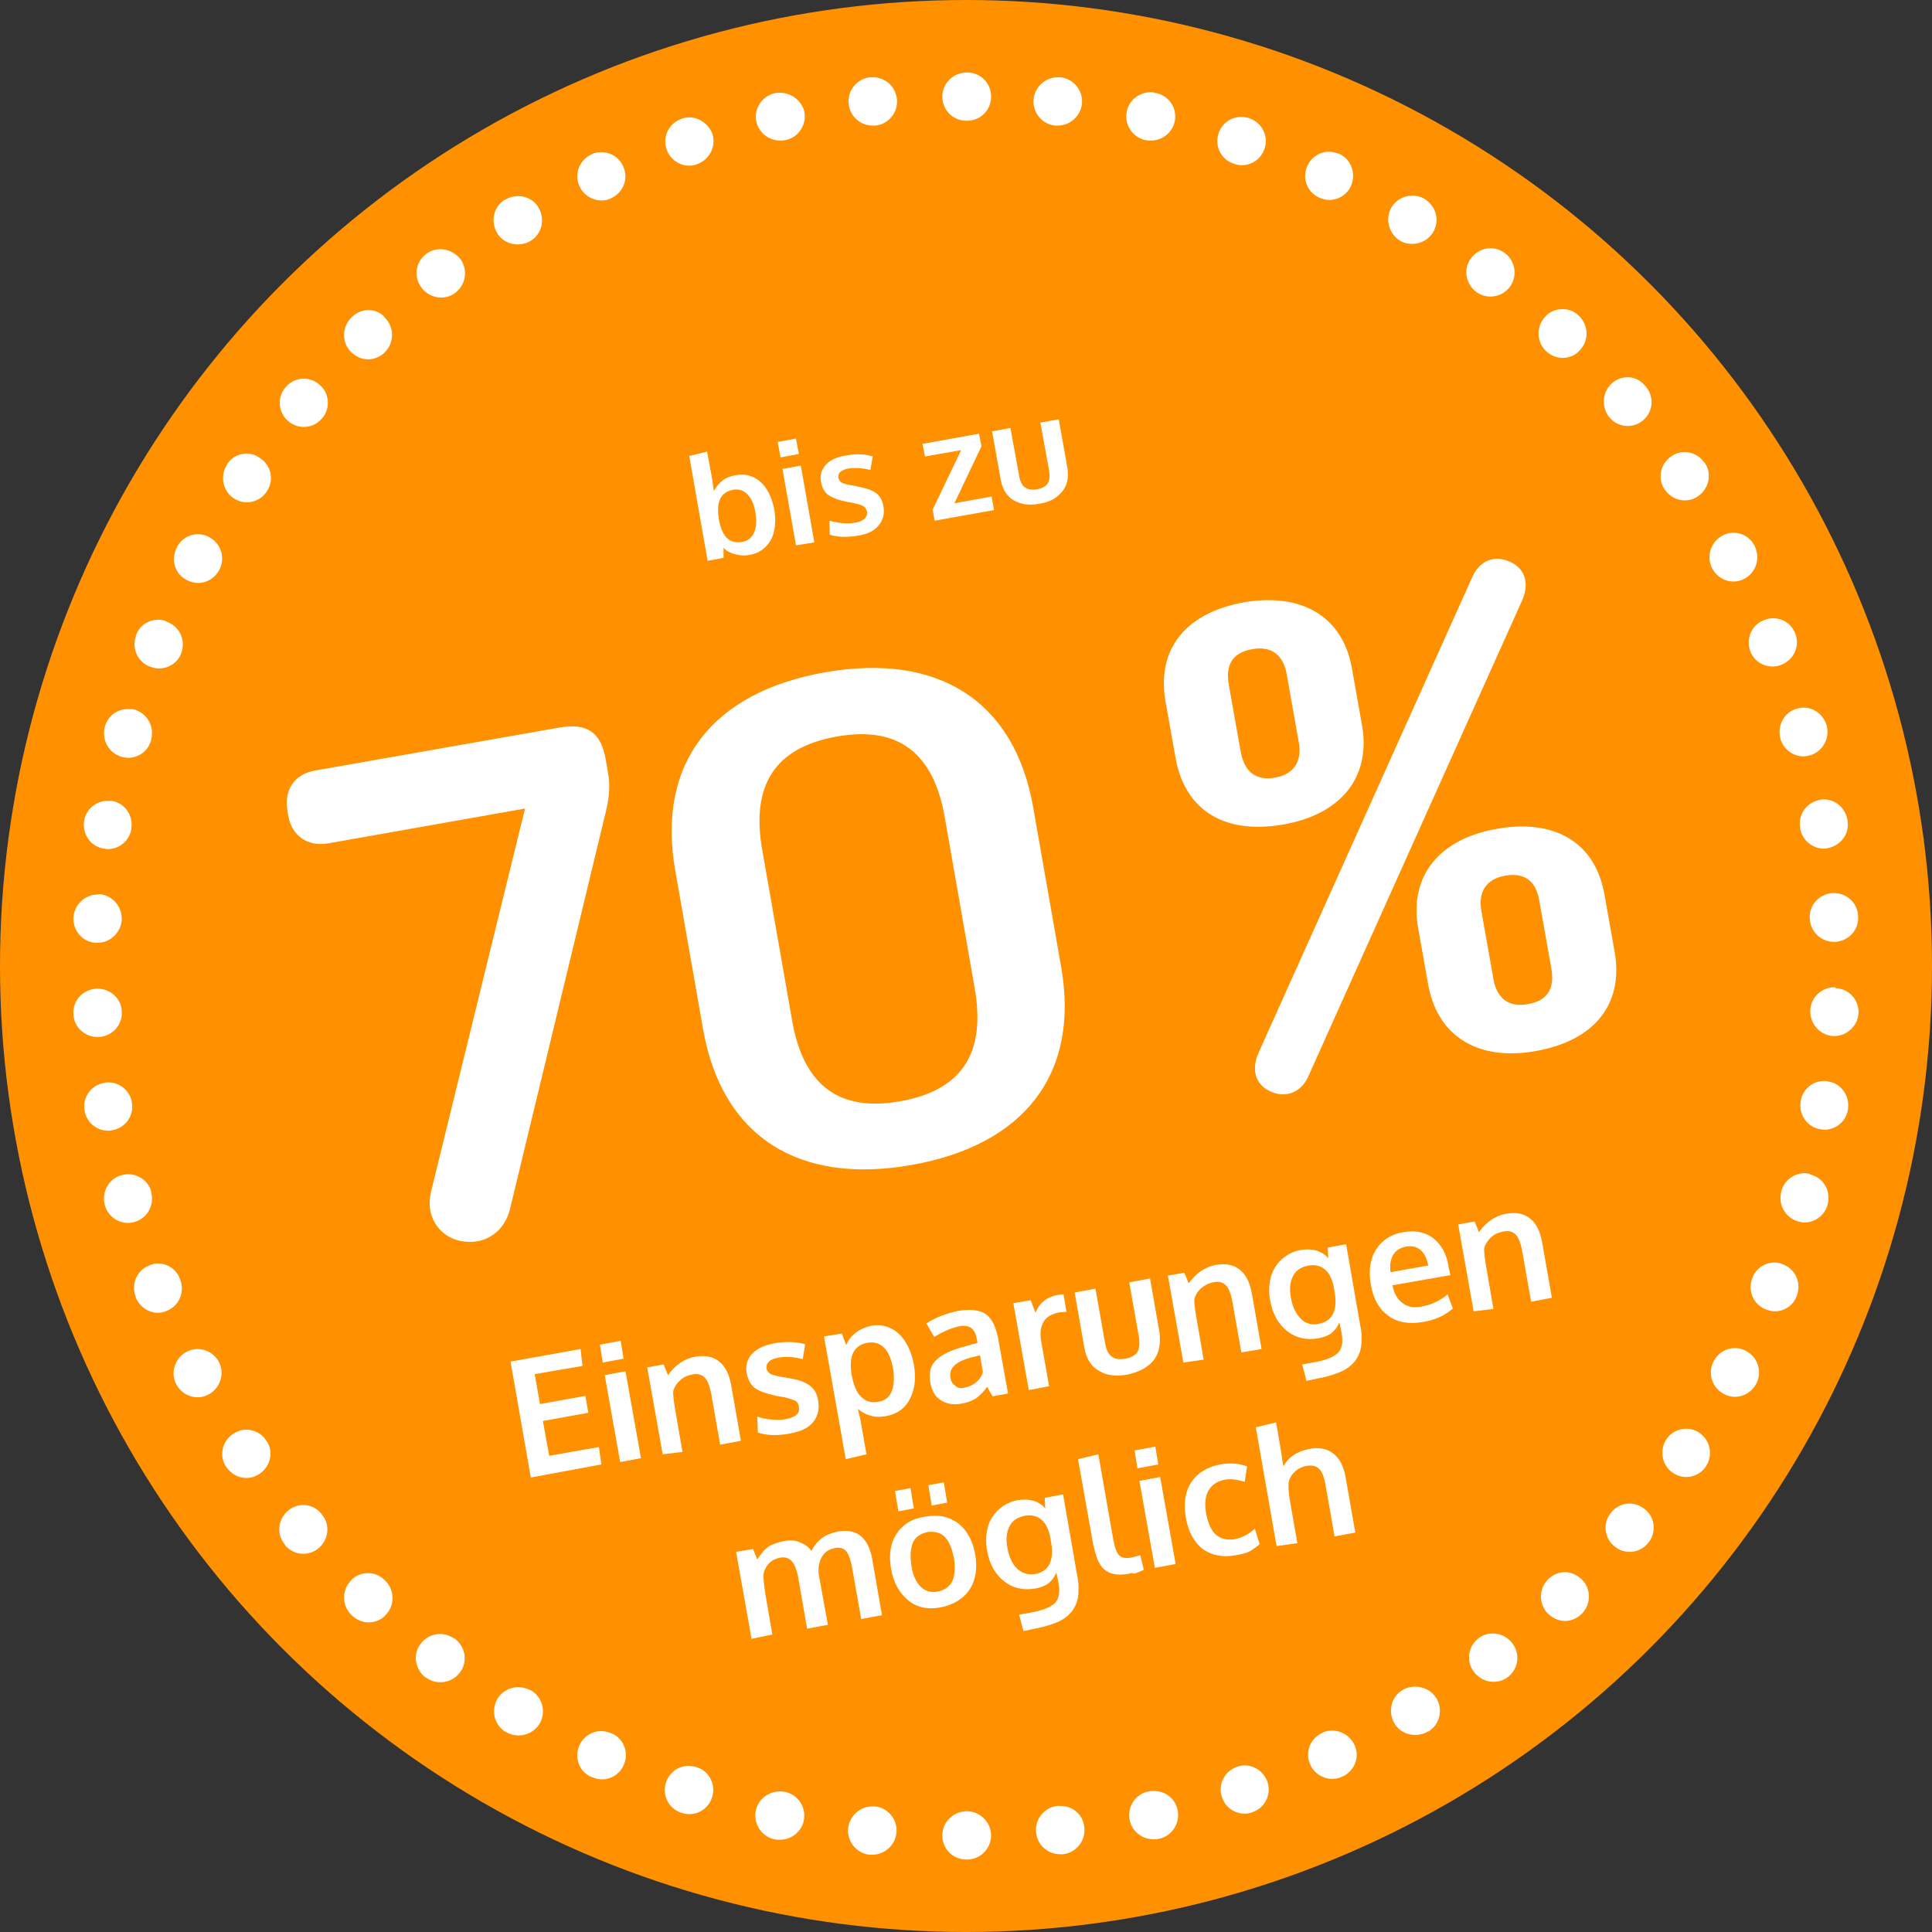 <?xml version="1.0" encoding="utf-8"?>
<!-- Generator: Adobe Illustrator 23.0.3, SVG Export Plug-In . SVG Version: 6.00 Build 0)  -->
<svg version="1.1" id="Ebene_1" xmlns="http://www.w3.org/2000/svg" xmlns:xlink="http://www.w3.org/1999/xlink" x="0px" y="0px"
	 viewBox="0 0 400 400" style="enable-background:new 0 0 400 400;" xml:space="preserve">
<rect x="0" y="0" width="400" height="400" fill="#333333" stroke="none"/>
<style type="text/css">
	.st0{fill:#FF9100;}
	.st1{fill:#FFFFFF;}
</style>
<g>
	<circle class="st0" cx="200" cy="200" r="200"/>
</g>
<g>
	<path class="st1" d="M200.2,15C200.2,15,200.2,15,200.2,15c-2.8,0-5.1,2.2-5.1,5c0,2.8,2.2,5,5,5c0,0,0,0,0,0h0.1c2.8,0,5-2.2,5-5
		C205.2,17.2,203,15,200.2,15L200.2,15z M180.7,16c-0.2,0-0.4,0-0.5,0c0,0-0.1,0-0.1,0c-2.7,0.3-4.7,2.8-4.4,5.5
		c0.3,2.6,2.4,4.5,5,4.5c0.2,0,0.4,0,0.5,0l0.1,0c2.7-0.3,4.7-2.8,4.4-5.5C185.4,17.9,183.3,16,180.7,16L180.7,16z M161.5,19.2
		c-0.4,0-0.7,0-1.1,0.1c0,0,0,0,0,0c0,0,0,0,0,0c-2.7,0.6-4.4,3.3-3.8,5.9c0.5,2.3,2.6,3.9,4.9,3.9c0.4,0,0.7,0,1.1-0.1l0.1,0
		c2.7-0.6,4.4-3.3,3.8-6C165.9,20.8,163.8,19.2,161.5,19.2L161.5,19.2z M142.7,24.3c-0.5,0-1.1,0.1-1.6,0.3c0,0,0,0,0,0c0,0,0,0,0,0
		c-2.6,0.9-4,3.7-3.1,6.3c0.7,2.1,2.7,3.4,4.7,3.4c0.5,0,1.1-0.1,1.6-0.3l0,0c2.6-0.9,4-3.7,3.2-6.3
		C146.7,25.7,144.8,24.3,142.7,24.3L142.7,24.3z M124.5,31.5c-0.7,0-1.4,0.1-2.1,0.5c0,0,0,0,0,0c0,0,0,0,0,0
		c-2.5,1.2-3.6,4.1-2.4,6.6c0.8,1.8,2.7,2.9,4.5,2.9c0.7,0,1.4-0.1,2.1-0.5l0,0c2.5-1.2,3.6-4.1,2.4-6.6
		C128.2,32.6,126.4,31.5,124.5,31.5L124.5,31.5z M107.3,40.6c-0.9,0-1.8,0.2-2.6,0.7c0,0,0,0-0.1,0c-2.4,1.4-3.1,4.5-1.7,6.9
		c0.9,1.6,2.6,2.4,4.3,2.4c0.9,0,1.8-0.2,2.6-0.7l0,0c2.4-1.4,3.1-4.5,1.7-6.9C110.7,41.5,109,40.6,107.3,40.6L107.3,40.6z
		 M91.2,51.6c-1.1,0-2.1,0.3-3,1c0,0,0,0,0,0c0,0,0,0,0,0c-2.2,1.7-2.6,4.8-0.9,7c1,1.3,2.5,2,4,2c1.1,0,2.1-0.3,3-1l0,0
		c2.2-1.7,2.6-4.8,1-7C94.2,52.3,92.7,51.6,91.2,51.6L91.2,51.6z M76.3,64.2c-1.2,0-2.5,0.5-3.4,1.4c0,0,0,0-0.1,0.1
		c-2,1.9-2.1,5.1-0.2,7.1c1,1,2.3,1.6,3.6,1.6c1.2,0,2.5-0.5,3.4-1.4l0,0c2-1.9,2.1-5.1,0.2-7.1C78.9,64.7,77.6,64.2,76.3,64.2
		L76.3,64.2z M62.9,78.4c-1.4,0-2.8,0.6-3.8,1.8c0,0,0,0,0,0c0,0,0,0,0,0c-1.8,2.1-1.5,5.3,0.6,7c0.9,0.8,2.1,1.2,3.2,1.2
		c1.4,0,2.8-0.6,3.8-1.8l0,0c1.8-2.1,1.5-5.3-0.6-7C65.2,78.8,64,78.4,62.9,78.4L62.9,78.4z M51.1,93.9c-1.6,0-3.2,0.8-4.1,2.2
		c0,0,0,0,0,0.1c-1.5,2.3-0.9,5.4,1.3,6.9c0.9,0.6,1.8,0.9,2.8,0.9c1.6,0,3.2-0.8,4.1-2.2l0,0c1.6-2.3,1-5.4-1.3-6.9
		C53,94.2,52,93.9,51.1,93.9L51.1,93.9z M41,110.6c-1.8,0-3.5,1-4.4,2.7c0,0,0,0,0,0c0,0,0,0,0,0.1c-1.3,2.4-0.4,5.5,2.1,6.7
		c0.7,0.4,1.6,0.6,2.3,0.6c1.8,0,3.5-1,4.4-2.7l0,0c1.3-2.4,0.4-5.5-2.1-6.8C42.6,110.8,41.8,110.6,41,110.6L41,110.6z M32.8,128.3
		c-2,0-3.9,1.2-4.6,3.1c0,0,0,0,0,0.1c0,0,0,0,0,0c-1,2.6,0.2,5.5,2.8,6.5c0.6,0.2,1.2,0.4,1.9,0.4c2,0,3.9-1.2,4.6-3.1l0,0
		c1-2.6-0.2-5.5-2.8-6.5C34,128.4,33.4,128.3,32.8,128.3L32.8,128.3z M26.5,146.8c-2.2,0-4.2,1.4-4.8,3.7l0,0c0,0,0,0,0,0
		c-0.7,2.7,0.8,5.4,3.5,6.2c0.4,0.1,0.9,0.2,1.3,0.2c2.2,0,4.2-1.4,4.8-3.7l0-0.1c0.7-2.7-0.8-5.4-3.5-6.2
		C27.4,146.8,27,146.8,26.5,146.8L26.5,146.8z M22.3,165.8c-2.4,0-4.5,1.7-4.9,4.2c0,0,0,0,0,0c0,0,0,0,0,0
		c-0.4,2.7,1.4,5.3,4.1,5.7c0.3,0,0.5,0.1,0.8,0.1c2.4,0,4.5-1.7,4.9-4.2l0-0.1c0.4-2.7-1.4-5.3-4.1-5.7
		C22.9,165.8,22.6,165.8,22.3,165.8L22.3,165.8z M20.2,185.2c-2.6,0-4.8,2.1-5,4.7c0,0,0,0.1,0,0.1c-0.1,2.8,2,5.1,4.7,5.2
		c0.1,0,0.2,0,0.3,0c2.6,0,4.8-2.1,5-4.7l0-0.1c0.1-2.8-2-5.1-4.7-5.3C20.4,185.2,20.3,185.2,20.2,185.2L20.2,185.2z M20.2,204.7
		c-0.1,0-0.2,0-0.3,0c-2.8,0.2-4.9,2.5-4.7,5.3c0,0,0,0,0,0c0,0,0,0,0,0c0.1,2.7,2.4,4.7,5,4.7c0.1,0,0.2,0,0.3,0
		c2.8-0.2,4.9-2.5,4.7-5.3l0-0.1C25.1,206.8,22.9,204.7,20.2,204.7L20.2,204.7z M22.4,224.1c-0.3,0-0.5,0-0.8,0.1
		c-2.7,0.4-4.6,3-4.1,5.7c0,0,0,0,0,0c0,0,0,0,0,0c0,0,0,0,0,0c0.4,2.5,2.5,4.2,4.9,4.2c0.3,0,0.5,0,0.8-0.1c2.7-0.4,4.6-3,4.1-5.7
		l0-0.1C26.9,225.8,24.8,224.1,22.4,224.1L22.4,224.1z M26.5,243.1c-0.4,0-0.9,0.1-1.3,0.2c-2.7,0.7-4.2,3.5-3.5,6.2c0,0,0,0,0,0
		c0,0,0,0,0,0c0,0,0,0,0,0c0.6,2.2,2.6,3.7,4.8,3.7c0.4,0,0.9-0.1,1.3-0.2c2.7-0.7,4.2-3.5,3.5-6.2l0-0.1
		C30.8,244.6,28.7,243.1,26.5,243.1L26.5,243.1z M32.7,261.6c-0.6,0-1.2,0.1-1.8,0.4c-2.6,1-3.8,3.9-2.8,6.5c0,0,0,0,0,0.1
		c0.8,2,2.7,3.2,4.6,3.2c0.6,0,1.2-0.1,1.8-0.4c2.6-1,3.8-3.9,2.8-6.5l0,0C36.6,262.8,34.7,261.6,32.7,261.6L32.7,261.6z
		 M40.9,279.3c-0.8,0-1.6,0.2-2.3,0.6c-2.4,1.3-3.4,4.3-2.1,6.7c0,0,0,0,0,0c0,0,0,0,0,0c0.9,1.7,2.6,2.7,4.4,2.7
		c0.8,0,1.6-0.2,2.3-0.6c2.4-1.3,3.4-4.3,2.1-6.8l0,0C44.4,280.3,42.7,279.3,40.9,279.3L40.9,279.3z M51,296c-1,0-1.9,0.3-2.8,0.9
		c-2.3,1.6-2.9,4.7-1.3,6.9c0,0,0,0,0,0c0,0,0,0,0,0c1,1.4,2.5,2.2,4.1,2.2c1,0,1.9-0.3,2.8-0.9c2.3-1.6,2.9-4.7,1.3-6.9l0,0
		C54.2,296.8,52.6,296,51,296L51,296z M62.8,311.6c-1.1,0-2.3,0.4-3.2,1.2c-2.1,1.8-2.4,4.9-0.6,7c0,0,0,0,0,0.1c0,0,0,0,0,0
		c1,1.2,2.4,1.8,3.8,1.8c1.1,0,2.3-0.4,3.2-1.2c2.1-1.8,2.4-4.9,0.6-7l0,0C65.6,312.2,64.2,311.6,62.8,311.6L62.8,311.6z
		 M76.2,325.7c-1.3,0-2.7,0.5-3.6,1.6c-1.9,2-1.8,5.2,0.2,7.1c0,0,0,0,0.1,0.1c1,0.9,2.2,1.4,3.4,1.4c1.3,0,2.7-0.5,3.6-1.6
		c1.9-2,1.8-5.2-0.2-7.1l0,0C78.7,326.2,77.5,325.7,76.2,325.7L76.2,325.7z M91.1,338.3c-1.5,0-3,0.7-4,2c-1.7,2.2-1.2,5.3,1,7
		c0,0,0,0,0.1,0c0.9,0.7,2,1,3,1c1.5,0,3-0.7,4-2c1.7-2.2,1.2-5.3-1-7l0,0C93.2,338.7,92.2,338.3,91.1,338.3L91.1,338.3z
		 M107.3,349.3c-1.7,0-3.4,0.9-4.3,2.4c-1.4,2.4-0.7,5.4,1.7,6.9c0,0,0,0,0.1,0c0.8,0.5,1.7,0.7,2.6,0.7c1.7,0,3.4-0.9,4.3-2.4
		c1.4-2.4,0.7-5.4-1.7-6.9l0,0C109,349.5,108.1,349.3,107.3,349.3L107.3,349.3z M124.5,358.4c-1.9,0-3.7,1.1-4.5,2.9
		c-1.2,2.5-0.1,5.5,2.4,6.6c0,0,0,0,0,0c0,0,0,0,0.1,0c0.7,0.3,1.4,0.5,2.1,0.5c1.9,0,3.7-1.1,4.5-2.9c1.2-2.5,0.1-5.5-2.4-6.6l0,0
		C125.9,358.6,125.2,358.4,124.5,358.4L124.5,358.4z M142.6,365.6c-2.1,0-4,1.3-4.7,3.4c-0.9,2.6,0.5,5.4,3.1,6.3c0,0,0.1,0,0.1,0
		c0.5,0.2,1.1,0.3,1.6,0.3c2.1,0,4-1.3,4.7-3.4c0.9-2.6-0.5-5.5-3.1-6.3l0,0C143.7,365.7,143.1,365.6,142.6,365.6L142.6,365.6z
		 M161.4,370.9c-2.3,0-4.4,1.6-4.9,3.9c-0.6,2.7,1.1,5.4,3.8,6c0,0,0.1,0,0.1,0c0.4,0.1,0.7,0.1,1.1,0.1c2.3,0,4.4-1.6,4.9-3.9
		c0.6-2.7-1.1-5.4-3.8-6l-0.1,0C162.1,370.9,161.7,370.9,161.4,370.9L161.4,370.9z M180.6,374c-2.5,0-4.7,1.9-5,4.5
		c-0.3,2.7,1.7,5.2,4.4,5.5c0,0,0.1,0,0.1,0c0.2,0,0.4,0,0.5,0c2.5,0,4.7-1.9,5-4.5c0.3-2.7-1.7-5.2-4.4-5.5l-0.1,0
		C181,374,180.8,374,180.6,374L180.6,374z M200.2,375C200.2,375,200.2,375,200.2,375L200.2,375c-2.8,0-5.1,2.2-5.1,5
		c0,2.8,2.2,5,5,5c0,0,0,0,0,0c0,0,0,0,0,0c0,0,0,0,0.1,0c2.8,0,5-2.3,5-5C205.2,377.3,202.9,375,200.2,375L200.2,375z M219.6,373.9
		c-0.2,0-0.4,0-0.6,0l-0.1,0c-2.7,0.3-4.7,2.8-4.4,5.5c0.3,2.6,2.4,4.5,5,4.5c0.2,0,0.4,0,0.5,0c0,0,0,0,0.1,0c0,0,0,0,0,0
		c2.7-0.3,4.7-2.8,4.4-5.5C224.3,375.8,222.2,373.9,219.6,373.9L219.6,373.9z M238.9,370.8c-0.4,0-0.7,0-1.1,0.1l-0.1,0
		c-2.7,0.6-4.4,3.3-3.8,6c0.5,2.3,2.6,3.9,4.9,3.9c0.4,0,0.7,0,1.1-0.1c0,0,0,0,0,0c0,0,0,0,0.1,0c2.7-0.6,4.4-3.3,3.8-6
		C243.3,372.3,241.2,370.8,238.9,370.8L238.9,370.8z M257.7,365.5c-0.5,0-1.1,0.1-1.6,0.3l0,0c-2.6,0.9-4,3.7-3.1,6.3
		c0.7,2.1,2.6,3.4,4.7,3.4c0.5,0,1.1-0.1,1.6-0.3c0,0,0,0,0,0c0,0,0,0,0,0c2.6-0.9,4-3.7,3.1-6.3
		C261.7,366.9,259.8,365.5,257.7,365.5L257.7,365.5z M275.8,358.3c-0.7,0-1.4,0.1-2.1,0.5l0,0c-2.5,1.2-3.6,4.1-2.4,6.6
		c0.8,1.8,2.7,2.9,4.5,2.9c0.7,0,1.4-0.1,2.1-0.5c0,0,0.1,0,0.1,0c2.5-1.2,3.6-4.1,2.4-6.6C279.5,359.4,277.7,358.3,275.8,358.3
		L275.8,358.3z M293,349.2c-0.9,0-1.8,0.2-2.6,0.7l0,0c-2.4,1.4-3.1,4.5-1.7,6.9c0.9,1.6,2.6,2.4,4.3,2.4c0.9,0,1.8-0.2,2.6-0.7
		c0,0,0,0,0.1,0c2.4-1.4,3.1-4.5,1.7-6.9C296.4,350,294.7,349.2,293,349.2L293,349.2z M309.1,338.2c-1.1,0-2.1,0.3-3,1l0,0
		c-2.2,1.7-2.6,4.8-0.9,7c1,1.3,2.5,2,4,2c1.1,0,2.1-0.3,3-1c0,0,0,0,0,0c0,0,0,0,0,0c0,0,0,0,0,0c2.2-1.7,2.6-4.8,0.9-7
		C312.1,338.9,310.6,338.2,309.1,338.2L309.1,338.2z M324,325.5c-1.2,0-2.5,0.5-3.4,1.4l0,0c-2,1.9-2.1,5.1-0.2,7.1
		c1,1,2.3,1.6,3.6,1.6c1.2,0,2.5-0.5,3.4-1.4c0,0,0,0,0,0c0,0,0,0,0,0c0,0,0,0,0,0l0,0c0,0,0,0,0,0c2-1.9,2.1-5.1,0.2-7.1
		C326.6,326.1,325.3,325.5,324,325.5L324,325.5z M337.4,311.3c-1.4,0-2.8,0.6-3.8,1.8l0,0c-1.8,2.1-1.5,5.3,0.6,7
		c0.9,0.8,2.1,1.2,3.2,1.2c1.4,0,2.8-0.6,3.8-1.8c0,0,0,0,0,0c0,0,0,0,0,0c1.8-2.1,1.5-5.3-0.6-7
		C339.6,311.7,338.5,311.3,337.4,311.3L337.4,311.3z M349.1,295.8c-1.6,0-3.2,0.8-4.1,2.2l0,0c-1.5,2.3-0.9,5.4,1.3,6.9
		c0.9,0.6,1.8,0.9,2.8,0.9c1.6,0,3.2-0.8,4.1-2.2c0,0,0,0,0,0c0,0,0,0,0,0c1.5-2.3,0.9-5.4-1.3-6.9
		C351.1,296.1,350.1,295.8,349.1,295.8L349.1,295.8z M359.2,279.1c-1.8,0-3.5,1-4.4,2.7l0,0c-1.3,2.4-0.4,5.5,2.1,6.8
		c0.7,0.4,1.5,0.6,2.3,0.6c1.8,0,3.5-1,4.4-2.7c0,0,0,0,0,0c0,0,0,0,0,0c1.3-2.4,0.4-5.5-2.1-6.8C360.8,279.3,360,279.1,359.2,279.1
		L359.2,279.1z M367.4,261.4c-2,0-3.9,1.2-4.6,3.2l0,0c-1,2.6,0.2,5.5,2.8,6.5c0.6,0.2,1.2,0.4,1.8,0.4c2,0,3.9-1.2,4.6-3.2
		c0,0,0,0,0,0c0,0,0,0,0,0c1-2.6-0.2-5.5-2.8-6.5C368.6,261.5,368,261.4,367.4,261.4L367.4,261.4z M373.6,242.9
		c-2.2,0-4.2,1.5-4.8,3.7l0,0.1c-0.7,2.7,0.8,5.4,3.5,6.2c0.4,0.1,0.9,0.2,1.3,0.2c2.2,0,4.2-1.5,4.8-3.7c0,0,0,0,0,0c0,0,0,0,0-0.1
		c0.7-2.7-0.8-5.4-3.5-6.1C374.5,242.9,374,242.9,373.6,242.9L373.6,242.9z M377.7,223.8c-2.4,0-4.5,1.7-4.9,4.2l0,0.1
		c-0.4,2.7,1.4,5.3,4.1,5.7c0.3,0,0.5,0.1,0.8,0.1c2.4,0,4.5-1.7,4.9-4.2c0,0,0,0,0-0.1c0,0,0,0,0,0c0.4-2.7-1.4-5.3-4.1-5.7
		C378.3,223.8,378,223.8,377.7,223.8L377.7,223.8z M379.8,204.4c-2.6,0-4.9,2.1-5,4.7l0,0.1c-0.1,2.8,2,5.1,4.7,5.3
		c0.1,0,0.2,0,0.3,0c2.6,0,4.8-2.1,5-4.7c0,0,0,0,0,0c0,0,0,0,0,0c0,0,0,0,0,0c0.1-2.8-2-5.1-4.7-5.2
		C380,204.4,379.9,204.4,379.8,204.4L379.8,204.4z M379.7,184.9c-0.1,0-0.2,0-0.3,0c-2.8,0.2-4.9,2.5-4.7,5.3l0,0.1
		c0.2,2.7,2.4,4.7,5,4.7c0.1,0,0.2,0,0.3,0c2.8-0.2,4.9-2.5,4.7-5.3c0,0,0,0,0-0.1c0,0,0,0,0,0C384.6,187,382.4,184.9,379.7,184.9
		L379.7,184.9z M377.6,165.5c-0.3,0-0.5,0-0.8,0.1c-2.7,0.5-4.6,3-4.1,5.8l0,0.1c0.4,2.4,2.5,4.2,4.9,4.2c0.3,0,0.5,0,0.8-0.1
		c2.7-0.5,4.6-3,4.1-5.7c0,0,0-0.1,0-0.1C382.1,167.3,380,165.5,377.6,165.5L377.6,165.5z M373.4,146.5c-0.4,0-0.9,0.1-1.3,0.2
		c-2.7,0.7-4.2,3.5-3.5,6.2l0,0c0.6,2.2,2.6,3.7,4.8,3.7c0.4,0,0.9-0.1,1.3-0.2c2.6-0.7,4.2-3.5,3.5-6.1c0,0,0-0.1,0-0.1
		C377.5,147.9,375.5,146.5,373.4,146.5L373.4,146.5z M367.1,128c-0.6,0-1.2,0.1-1.9,0.4c-2.6,1-3.8,3.9-2.8,6.5l0,0
		c0.8,2,2.7,3.1,4.6,3.1c0.6,0,1.2-0.1,1.9-0.4c2.5-1,3.8-3.9,2.8-6.4c0-0.1,0-0.1-0.1-0.2C370.9,129.2,369.1,128,367.1,128
		L367.1,128z M358.9,110.3c-0.8,0-1.6,0.2-2.3,0.6c-2.4,1.3-3.4,4.3-2.1,6.8l0,0c0.9,1.7,2.6,2.7,4.4,2.7c0.8,0,1.6-0.2,2.3-0.6
		c2.4-1.3,3.3-4.3,2.1-6.7c0-0.1-0.1-0.2-0.1-0.2C362.4,111.3,360.7,110.3,358.9,110.3L358.9,110.3z M348.8,93.6c-1,0-2,0.3-2.8,0.9
		c-2.3,1.6-2.9,4.7-1.3,6.9l0,0c1,1.4,2.5,2.2,4.1,2.2c1,0,2-0.3,2.8-0.9c2.2-1.5,2.9-4.6,1.4-6.8c-0.1-0.1-0.1-0.2-0.2-0.2
		C351.9,94.4,350.4,93.6,348.8,93.6L348.8,93.6z M337,78.1c-1.1,0-2.3,0.4-3.2,1.2c-2.1,1.8-2.3,5-0.6,7.1l0,0
		c1,1.2,2.4,1.8,3.8,1.8c1.1,0,2.3-0.4,3.2-1.2c2.1-1.8,2.3-4.8,0.6-6.9c-0.1-0.1-0.1-0.2-0.2-0.2C339.7,78.7,338.3,78.1,337,78.1
		L337,78.1z M323.5,64c-1.3,0-2.7,0.5-3.6,1.6c-1.9,2-1.8,5.2,0.2,7.1l0,0c1,0.9,2.2,1.4,3.4,1.4c1.3,0,2.7-0.5,3.6-1.6
		c1.9-2,1.8-5.1-0.1-7c-0.1-0.1-0.2-0.2-0.2-0.2C325.9,64.4,324.7,64,323.5,64L323.5,64z M308.6,51.4c-1.5,0-3,0.7-4,2
		c-1.7,2.2-1.2,5.3,1,7l0,0c0.9,0.7,2,1,3,1c1.5,0,3-0.7,4-2c1.6-2.2,1.2-5.2-0.9-6.9c-0.1-0.1-0.2-0.1-0.3-0.2
		C310.6,51.7,309.6,51.4,308.6,51.4L308.6,51.4z M292.4,40.5c-1.7,0-3.4,0.9-4.3,2.4c-1.4,2.4-0.6,5.4,1.7,6.9l0,0
		c0.8,0.5,1.7,0.7,2.6,0.7c1.7,0,3.4-0.9,4.3-2.4c1.4-2.3,0.7-5.3-1.6-6.8c-0.1-0.1-0.2-0.1-0.3-0.2
		C294.1,40.7,293.3,40.5,292.4,40.5L292.4,40.5z M275.2,31.4c-1.9,0-3.7,1.1-4.5,2.9c-1.2,2.5-0.1,5.5,2.4,6.6l0,0
		c0.7,0.3,1.4,0.5,2.1,0.5c1.9,0,3.7-1.1,4.5-2.9c1.1-2.5,0.1-5.4-2.3-6.6c-0.1,0-0.2-0.1-0.3-0.1C276.5,31.6,275.8,31.4,275.2,31.4
		L275.2,31.4z M257,24.2c-2.1,0-4,1.3-4.7,3.4c-0.9,2.6,0.5,5.5,3.2,6.3l0,0c0.5,0.2,1.1,0.3,1.6,0.3c2.1,0,4-1.3,4.7-3.4
		c0.9-2.6-0.5-5.4-3.1-6.3c-0.1,0-0.2-0.1-0.3-0.1C258,24.3,257.5,24.2,257,24.2L257,24.2z M238.2,19.1c-2.3,0-4.4,1.6-4.9,3.9
		c-0.6,2.7,1.1,5.4,3.8,6l0.1,0c0.4,0.1,0.7,0.1,1.1,0.1c2.3,0,4.4-1.6,4.9-3.9c0.6-2.7-1.1-5.3-3.7-5.9c-0.1,0-0.1,0-0.2,0
		C238.9,19.1,238.6,19.1,238.2,19.1L238.2,19.1z M219,16c-2.5,0-4.7,1.9-5,4.5c-0.3,2.7,1.7,5.2,4.4,5.5l0.1,0c0.2,0,0.4,0,0.5,0
		c2.5,0,4.7-1.9,5-4.5c0.3-2.7-1.7-5.2-4.4-5.5c0,0-0.1,0-0.1,0C219.3,16,219.1,16,219,16L219,16z"/>
</g>
<g>
	<path class="st1" d="M95.2,256.9c-4.5-1-7.1-5.3-6-10l19.5-79.5L68,174.6c-4.4,0.8-7.6-1.7-8.3-5.6l-0.2-1.3
		c-0.7-4.2,1.5-7.5,5.9-8.2l50.6-8.9c5.4-0.9,8.4,0.9,9.4,6.6l0.5,2.9c0.5,2.6,0.2,5.4-0.6,8.5l-19.8,82.1
		C104.1,255.5,99.9,257.9,95.2,256.9z"/>
	<path class="st1" d="M145.6,213.3l-5.8-33.1c-3.9-22.2,7.7-36.9,31-41c23.2-4.1,39.2,5.7,43.1,27.9l5.8,33.1
		c3.9,22.2-7.7,36.9-31,41C165.5,245.3,149.6,235.5,145.6,213.3z M201.8,204.6l-6.2-35.4c-2.3-13.2-9.5-19-22.4-16.7
		c-12.9,2.3-17.7,10.2-15.4,23.4l6.2,35.4c2.3,13.2,9.5,19,22.4,16.7C199.4,225.7,204.1,217.8,201.8,204.6z"/>
	<path class="st1" d="M243.4,157l-2.1-11.8c-1.9-11,4.4-18.4,16.3-20.5c11.6-2,20.4,2.7,22.3,13.7l2.1,11.8
		c1.9,11-4.7,18.5-16.3,20.5C253.8,172.8,245.4,168,243.4,157z M264,161c3.8-0.7,5.6-3.2,4.9-7.3l-2.5-14.1
		c-0.7-4.1-3.3-5.9-7.1-5.2c-4.1,0.7-5.6,3.2-4.9,7.3l2.5,14.1C257.7,159.8,260,161.7,264,161z M263.1,226c-3.4-1.5-4-4.8-2.5-8.1
		l44.3-98.6c1.5-3.3,4.6-4.4,7.7-3c3.4,1.5,4,4.8,2.5,8.1L270.8,223C269.3,226.2,266.2,227.4,263.1,226z M295.7,203.9l-2.1-11.8
		c-1.9-11,4.7-18.5,16.3-20.5c11.9-2.1,20.4,2.7,22.3,13.7l2.1,11.8c1.9,11-4.4,18.4-16.3,20.5C306.4,219.7,297.7,214.9,295.7,203.9
		z M321.2,200.6l-2.5-14.1c-0.7-4.1-3-5.9-7.1-5.2c-3.8,0.7-5.6,3.2-4.9,7.3l2.5,14.1c0.7,4.1,3.3,5.9,7.1,5.2
		C320.4,207.2,321.9,204.7,321.2,200.6z"/>
</g>
<g>
	<path class="st1" d="M109.9,305.9l-4.2-24l14.5-2.6l0.4,3.5l-9.9,1.7l1.1,6.2l9.4-1.7l0.6,3.5l-9.4,1.7l1.3,7.2l10.3-1.8l0.5,3.6
		L109.9,305.9z"/>
	<path class="st1" d="M124.8,282.1l-0.6-3.7l4.3-0.8l0.6,3.7L124.8,282.1z M128.4,302.7l-3.2-18l4.3-0.8l3.2,18L128.4,302.7z"/>
	<path class="st1" d="M137.2,301.1l-3.2-18l3.4-0.6l0.9,2.2c1.5-2.1,3.4-3.4,5.6-3.8c2.1-0.4,3.8,0,5,1c1.3,1,2.1,2.7,2.5,5l2,11.4
		l-4.3,0.8l-1.9-10.8c-0.3-1.4-0.7-2.5-1.3-3.1c-0.6-0.6-1.5-0.9-2.7-0.6c-0.9,0.2-1.7,0.5-2.4,1.2c-0.7,0.6-1.1,1.3-1.4,2.1
		c-0.1,0.9,0.1,2.2,0.4,4l1.5,8.7L137.2,301.1z"/>
	<path class="st1" d="M163.5,296.8c-2.6,0.5-4.8,0.4-6.6-0.2l-0.1-3.3c0.8,0.3,1.8,0.5,2.9,0.6c1.2,0.1,2.2,0.1,3.1-0.1
		c0.9-0.2,1.7-0.5,2.1-0.9c0.5-0.4,0.6-1,0.5-1.7c-0.1-0.6-0.4-1.1-1-1.3s-1.6-0.6-3.1-0.8c-0.5-0.1-0.8-0.1-1-0.2
		c-1.8-0.4-3.1-0.9-4-1.5c-0.9-0.7-1.4-1.7-1.7-3c-0.3-1.6,0.1-3,1.1-4.1c1-1.1,2.6-1.8,4.7-2.2c2.3-0.4,4.4-0.3,6.3,0.2l-0.5,3.1
		c-1.9-0.5-3.6-0.6-5.1-0.3c-0.9,0.2-1.5,0.4-1.9,0.8c-0.4,0.4-0.6,0.9-0.5,1.4c0.1,0.6,0.4,0.9,0.9,1.2c0.5,0.2,1.5,0.5,3,0.7
		c0,0,0.2,0,0.5,0.1c0.3,0,0.5,0.1,0.6,0.1c1.8,0.3,3.1,0.8,4,1.5c0.9,0.7,1.5,1.7,1.7,3.1c0.3,1.8-0.1,3.3-1.1,4.5
		S165.7,296.4,163.5,296.8z"/>
	<path class="st1" d="M175.1,302.1l-4.5-25.4l3.7-0.6l0.9,2.4c0.4-1.1,1.1-1.9,2-2.6c0.9-0.7,1.9-1.1,3.1-1.4
		c1.5-0.3,2.8-0.1,4.1,0.5c1.3,0.6,2.3,1.6,3.1,2.9c0.8,1.3,1.4,2.9,1.7,4.6c0.5,2.8,0.2,5.2-0.8,7.1c-1,2-2.7,3.2-5,3.6
		c-1.1,0.2-2.2,0.2-3.2-0.1c-1-0.3-1.9-0.8-2.6-1.4c0.4,1.6,0.6,2.4,0.6,2.6l1.2,6.8L175.1,302.1z M181.9,290.2
		c1.3-0.2,2.2-0.9,2.7-2.1c0.5-1.2,0.6-2.8,0.3-4.8c-0.4-2-1-3.5-1.9-4.3c-0.9-0.9-2-1.2-3.4-1c-2.8,0.5-3.9,2.7-3.3,6.5
		c0.4,2.2,1,3.8,2,4.7C179.3,290.2,180.5,290.5,181.9,290.2z"/>
	<path class="st1" d="M199.1,290.6c-1.7,0.3-3.1,0.1-4.3-0.7c-1.2-0.7-1.9-2-2.2-3.7c-0.3-1.9,0-3.4,1.1-4.5c1.1-1.1,2.8-2,5.2-2.7
		c0.3-0.1,0.7-0.2,1.1-0.3c0.4-0.1,0.8-0.2,1.3-0.4c0.5-0.1,0.9-0.2,1.1-0.3l-0.2-0.9c-0.2-1.1-0.6-1.8-1.2-2.2
		c-0.6-0.4-1.4-0.5-2.4-0.3c-1.5,0.3-3.2,1-5.2,2.2c0,0-0.3-0.5-0.8-1.4c-0.5-0.9-0.8-1.4-0.8-1.4c2-1.3,4.2-2.1,6.6-2.6
		c2.4-0.4,4.3-0.2,5.6,0.6c1.3,0.9,2.1,2.5,2.6,4.8l2.1,11.7l-3.2,0.6c0,0-0.2-0.4-0.6-1c-0.3-0.6-0.5-1-0.5-1
		c-0.7,1-1.5,1.8-2.3,2.4C201.3,290,200.3,290.4,199.1,290.6z M199.7,287.3c1-0.2,1.8-0.6,2.5-1.2c0.7-0.6,1.1-1.3,1.3-2l-0.6-3.5
		c0,0-0.3,0.1-0.8,0.2c-0.5,0.1-0.8,0.2-0.9,0.2c-1.7,0.5-2.9,1-3.6,1.7s-1,1.5-0.8,2.6c0.1,0.8,0.5,1.3,1,1.6
		C198.2,287.4,198.9,287.5,199.7,287.3z"/>
	<path class="st1" d="M213,287.8l-3.2-18l3.6-0.6l1,2.6c0.8-2.1,2.4-3.3,4.6-3.7c0.5-0.1,0.9-0.1,1.2-0.1l0.6,3.6
		c-0.4,0-0.9,0.1-1.4,0.1c-1.6,0.3-2.7,0.9-3.3,1.9c-0.6,1-0.8,2.2-0.6,3.7l1.7,9.7L213,287.8z"/>
	<path class="st1" d="M238.7,281.8c-1.2,1.4-3,2.3-5.3,2.8c-2.3,0.4-4.3,0.2-5.9-0.8c-1.6-0.9-2.6-2.5-3-4.8l-2-11.4l4.3-0.8l2,11.3
		c0.2,1.3,0.7,2.3,1.4,2.8c0.7,0.5,1.6,0.6,2.8,0.4c1.2-0.2,2-0.7,2.5-1.4c0.4-0.7,0.5-1.7,0.3-3.1l-2-11.3l4.3-0.8l2,11.4
		C240.3,278.5,239.9,280.4,238.7,281.8z"/>
	<path class="st1" d="M245,282.1l-3.2-18l3.4-0.6l0.9,2.2c1.5-2.1,3.4-3.4,5.6-3.8c2.1-0.4,3.8,0,5,1c1.3,1,2.1,2.7,2.5,5l2,11.4
		L257,280l-1.9-10.8c-0.3-1.4-0.7-2.5-1.3-3.1c-0.6-0.6-1.5-0.9-2.7-0.6c-0.9,0.2-1.7,0.6-2.4,1.2c-0.7,0.6-1.1,1.3-1.4,2.1
		c-0.1,0.9,0.1,2.2,0.4,4l1.5,8.7L245,282.1z"/>
	<path class="st1" d="M270.5,285.9l-0.9-3.4l2.2-0.4c2.5-0.4,4.2-1.1,5.1-1.9s1.2-2.2,0.9-4c-0.1-0.7-0.3-1.5-0.5-2.4
		c-0.2,0.4-0.4,0.8-0.6,1.1c-0.2,0.3-0.5,0.6-0.8,0.9c-0.3,0.3-0.8,0.6-1.3,0.8c-0.5,0.2-1.1,0.4-1.8,0.5c-2.4,0.4-4.5-0.1-6.3-1.5
		c-1.8-1.4-3-3.5-3.5-6.2c-0.3-1.4-0.3-2.8-0.1-4c0.2-1.3,0.6-2.3,1.2-3.2s1.3-1.6,2.2-2.2c0.9-0.6,1.9-1,2.9-1.2
		c2.4-0.4,4.4,0.1,5.8,1.7l-0.1-2.2l3.8-0.7l2.9,16.7c0.2,0.9,0.3,1.7,0.3,2.4c0,0.7,0,1.4-0.1,2.1c-0.1,0.7-0.3,1.3-0.6,1.9
		c-0.3,0.6-0.6,1.1-1.1,1.6c-0.5,0.5-1,0.9-1.7,1.3c-0.7,0.4-1.5,0.7-2.4,1c-0.9,0.3-2,0.6-3.2,0.8L270.5,285.9z M272.9,274.1
		c3-0.5,4.1-2.8,3.4-6.7l-0.1-0.6c-0.3-1.8-0.9-3.1-1.8-3.9c-0.9-0.8-2-1.1-3.4-0.9c-1.6,0.3-2.7,1-3.3,2.2
		c-0.6,1.2-0.8,2.7-0.4,4.6c0.3,1.8,1,3.2,2,4.2C270.2,274,271.5,274.4,272.9,274.1z"/>
	<path class="st1" d="M294.6,273.7c-2.9,0.5-5.3,0.1-7.2-1.3c-1.9-1.4-3.1-3.5-3.6-6.5c-0.5-2.9-0.1-5.3,1.1-7.2s3.1-3.2,5.7-3.6
		c2.5-0.4,4.5,0,6.2,1.3c1.6,1.3,2.7,3.2,3.1,5.8c0,0.2,0.1,0.5,0.2,0.9c0.1,0.4,0.1,0.7,0.2,0.9l-12,2.1c0.3,1.7,1,2.9,2.1,3.7
		c1,0.8,2.3,1,3.9,0.7c2-0.3,3.8-1.2,5.4-2.5l1.1,2.9C299.1,272.4,297.1,273.3,294.6,273.7z M287.9,263.4l7.8-1.4
		c-0.3-1.5-0.8-2.5-1.6-3.2c-0.8-0.7-1.8-0.9-3-0.7c-1.1,0.2-2,0.7-2.6,1.6C287.9,260.7,287.7,261.9,287.9,263.4z"/>
	<path class="st1" d="M305.1,271.5l-3.2-18l3.4-0.6l0.9,2.2c1.5-2.1,3.4-3.4,5.6-3.8c2.1-0.4,3.8,0,5,1c1.3,1,2.1,2.7,2.5,5l2,11.4
		l-4.3,0.8l-1.9-10.8c-0.3-1.4-0.7-2.5-1.3-3.1s-1.5-0.9-2.7-0.6c-0.9,0.2-1.7,0.5-2.4,1.2c-0.7,0.6-1.1,1.3-1.4,2.1
		c-0.1,0.9,0.1,2.2,0.4,4l1.5,8.7L305.1,271.5z"/>
	<path class="st1" d="M155.6,339.3l-3.2-18l3.5-0.6l0.9,2.2c0.2-0.3,0.3-0.6,0.5-0.8c0.2-0.2,0.4-0.5,0.7-0.9c0.3-0.3,0.6-0.6,1-0.9
		s0.8-0.5,1.4-0.7c0.6-0.2,1.2-0.4,1.8-0.5c1.4-0.3,2.6-0.2,3.6,0.3c1,0.4,1.7,1,2.2,1.7c0.5-1,1.2-1.9,2.1-2.6
		c0.9-0.7,2-1.1,3.3-1.4c2.1-0.4,3.7,0,4.8,0.9c1.2,1,2,2.6,2.4,4.9l2,11.5l-4.3,0.8l-1.8-10.2c-0.3-1.8-0.7-3-1.2-3.7
		c-0.5-0.7-1.3-1-2.4-0.8c-1.7,0.3-2.7,1.3-3.2,2.9c-0.2,0.7-0.3,1.6-0.2,2.5l1.9,10.5l-4.3,0.8l-1.8-10.4c-0.3-1.6-0.7-2.8-1.3-3.5
		c-0.6-0.7-1.4-1-2.5-0.8c-0.9,0.2-1.6,0.5-2.2,1.1c-0.6,0.6-1,1.3-1.2,2.1c-0.1,1.1,0.1,2.5,0.3,4l1.5,8.7L155.6,339.3z"/>
	<path class="st1" d="M194.7,332.8c-2.7,0.5-4.9,0-6.7-1.5c-1.8-1.5-3-3.6-3.5-6.4c-0.5-2.9-0.2-5.3,1.1-7.3s3.2-3.2,6-3.6
		c2.7-0.5,4.9,0,6.8,1.4c1.8,1.4,3,3.6,3.5,6.4c0.5,2.9,0.1,5.3-1.1,7.2S197.4,332.3,194.7,332.8z M186,312.9l-0.7-4.2l3.2-0.6
		l0.7,4.2L186,312.9z M194.2,329.5c1.4-0.3,2.4-1,3-2.2c0.5-1.2,0.6-2.8,0.3-4.7c-0.4-2-1-3.5-1.9-4.4c-0.9-0.9-2.1-1.2-3.6-1
		c-1.4,0.3-2.5,1-3,2.2s-0.6,2.8-0.3,4.8c0.3,2,1,3.4,1.9,4.3C191.5,329.4,192.7,329.8,194.2,329.5z M192.9,311.7l-0.7-4.2l3.2-0.6
		l0.7,4.2L192.9,311.7z"/>
	<path class="st1" d="M211.9,337.7l-0.9-3.4l2.2-0.4c2.5-0.4,4.2-1.1,5.1-1.9c0.9-0.8,1.2-2.2,0.9-4c-0.1-0.7-0.3-1.5-0.5-2.4
		c-0.2,0.4-0.4,0.8-0.6,1.1c-0.2,0.3-0.5,0.6-0.8,0.9c-0.3,0.3-0.8,0.6-1.3,0.8c-0.5,0.2-1.1,0.4-1.8,0.5c-2.4,0.4-4.5-0.1-6.3-1.5
		c-1.8-1.4-3-3.5-3.5-6.2c-0.3-1.4-0.3-2.8-0.1-4c0.2-1.3,0.6-2.3,1.2-3.2c0.6-0.9,1.3-1.6,2.2-2.2c0.9-0.6,1.9-1,2.9-1.2
		c2.4-0.4,4.4,0.1,5.8,1.7l-0.1-2.2l3.8-0.7l2.9,16.7c0.2,0.9,0.3,1.7,0.3,2.4c0,0.7,0,1.4-0.1,2.1c-0.1,0.7-0.3,1.3-0.6,1.9
		c-0.3,0.6-0.6,1.1-1.1,1.6c-0.5,0.5-1,0.9-1.7,1.3c-0.7,0.4-1.5,0.7-2.4,1c-0.9,0.3-2,0.6-3.2,0.8L211.9,337.7z M214.2,325.9
		c3-0.5,4.1-2.8,3.4-6.7l-0.1-0.6c-0.3-1.8-0.9-3.1-1.8-3.9c-0.9-0.8-2-1.1-3.4-0.9c-1.6,0.3-2.7,1-3.3,2.2
		c-0.6,1.2-0.8,2.7-0.4,4.6c0.3,1.8,1,3.2,2,4.2C211.6,325.7,212.8,326.1,214.2,325.9z"/>
	<path class="st1" d="M233.9,325.8c-1.2,0.2-2.3,0.3-3.1,0.1c-0.9-0.1-1.6-0.5-2.2-1c-0.6-0.5-1-1.2-1.4-2.1
		c-0.3-0.8-0.6-1.9-0.9-3.2l-3.1-17.5l4.2-1l3.1,17.7c0.3,1.6,0.7,2.7,1.2,3.2c0.5,0.5,1.3,0.7,2.4,0.5c0.5-0.1,1.2-0.3,2-0.5l0.7,3
		c0,0-0.1,0.1-0.4,0.2c-0.2,0.1-0.5,0.2-0.7,0.3c-0.2,0.1-0.5,0.2-0.9,0.3C234.5,325.6,234.2,325.7,233.9,325.8z"/>
	<path class="st1" d="M235.5,304l-0.6-3.7l4.3-0.8l0.6,3.7L235.5,304z M239.1,324.6l-3.2-18l4.3-0.8l3.2,18L239.1,324.6z"/>
	<path class="st1" d="M255.8,322c-2.7,0.5-5,0-6.8-1.3c-1.8-1.4-3-3.6-3.5-6.6c-0.5-2.9-0.1-5.4,1.2-7.3c1.3-1.9,3.3-3.1,5.9-3.6
		c2.1-0.4,4-0.2,5.6,0.4l-0.5,3.2c-1.6-0.5-3.1-0.7-4.3-0.4c-1.4,0.3-2.5,1-3.2,2.2c-0.7,1.2-0.8,2.8-0.5,4.7c0.4,2,1,3.5,2,4.4
		c1,0.9,2.3,1.2,3.8,1c1.6-0.3,3-1,4.3-2.2l1,3.2c-0.7,0.6-1.4,1.1-2.1,1.5S256.9,321.8,255.8,322z"/>
	<path class="st1" d="M264.3,320.1l-4.3-24.6l4.2-1l0.9,5.2c0,0.3,0.2,0.9,0.3,2.1c0.2,1.1,0.3,1.7,0.3,1.8c1.1-2,2.9-3.1,5.3-3.6
		c2-0.4,3.7-0.1,5,0.9c1.3,1,2.2,2.6,2.6,5l2,11.4l-4.3,0.8l-1.9-10.9c-0.3-1.5-0.7-2.5-1.3-3.1s-1.4-0.8-2.6-0.6
		c-1,0.2-1.8,0.6-2.4,1.2c-0.7,0.6-1.1,1.3-1.3,2.2c-0.1,1,0,2.4,0.3,4l1.5,8.6L264.3,320.1z"/>
</g>
<g>
	<path class="st1" d="M155.1,114.9c-1.1,0.2-2.1,0.1-3.1-0.2s-1.7-0.7-2.2-1.3l0,2.1l-3.3,0.6l-3.8-21.7l3.7-0.9l0.9,4.9
		c0.2,1,0.3,2,0.5,3.3c1-1.9,2.4-3,4.5-3.3c2-0.4,3.7,0.1,5.2,1.4c1.4,1.3,2.3,3.2,2.8,5.6c0.4,2.5,0.2,4.7-0.7,6.4
		C158.6,113.5,157.1,114.6,155.1,114.9z M153.7,112.2c1.1-0.2,1.9-0.8,2.4-1.9c0.5-1.1,0.6-2.5,0.3-4.2c-0.3-1.8-0.9-3-1.7-3.8
		c-0.8-0.8-1.8-1.1-2.9-0.9c-2.6,0.5-3.5,2.4-3,5.9c0.3,1.9,0.9,3.3,1.7,4.1C151.4,112.2,152.4,112.4,153.7,112.2z"/>
	<path class="st1" d="M161.6,94.7l-0.6-3.2l3.8-0.7l0.6,3.2L161.6,94.7z M164.8,112.9L162,97.1l3.8-0.7l2.8,15.9L164.8,112.9z"/>
	<path class="st1" d="M177.6,110.9c-2.3,0.4-4.3,0.3-5.8-0.2l-0.1-2.9c0.7,0.2,1.6,0.4,2.6,0.5c1,0.1,1.9,0.1,2.8-0.1
		c0.8-0.1,1.5-0.4,1.9-0.8c0.4-0.4,0.6-0.9,0.5-1.5c-0.1-0.5-0.4-0.9-0.9-1.2c-0.5-0.2-1.4-0.5-2.7-0.7c-0.5-0.1-0.7-0.1-0.9-0.2
		c-1.6-0.3-2.7-0.8-3.5-1.3c-0.8-0.6-1.3-1.5-1.5-2.7c-0.3-1.4,0.1-2.6,1-3.6c0.9-1,2.3-1.6,4.2-1.9c2-0.4,3.9-0.3,5.5,0.2l-0.5,2.8
		c-1.6-0.4-3.1-0.5-4.5-0.3c-0.8,0.1-1.3,0.4-1.7,0.7c-0.4,0.3-0.5,0.8-0.4,1.3c0.1,0.5,0.4,0.8,0.8,1c0.5,0.2,1.3,0.4,2.6,0.6
		c0,0,0.2,0,0.4,0.1c0.2,0,0.4,0.1,0.5,0.1c1.5,0.3,2.7,0.7,3.5,1.3c0.8,0.6,1.3,1.5,1.5,2.7c0.3,1.6-0.1,2.9-1,4
		C181,109.9,179.6,110.6,177.6,110.9z"/>
	<path class="st1" d="M193.5,107.8l-0.4-2.3l5.9-12.3l-7.5,1.3l-0.5-2.6l11.7-2.1l0.5,2.6l-5.6,11.8l7.7-1.4l0.5,2.8L193.5,107.8z"
		/>
	<path class="st1" d="M219.8,101.9c-1.1,1.3-2.6,2.1-4.7,2.4c-2.1,0.4-3.8,0.1-5.2-0.7c-1.4-0.8-2.3-2.2-2.7-4.2l-1.8-10.1l3.8-0.7
		l1.8,9.9c0.2,1.2,0.6,2,1.2,2.4c0.6,0.4,1.4,0.6,2.5,0.4c1.1-0.2,1.8-0.6,2.2-1.2c0.4-0.6,0.5-1.5,0.3-2.7l-1.8-9.9l3.8-0.7
		l1.8,10.1C221.3,99,220.9,100.7,219.8,101.9z"/>
</g>
</svg>
